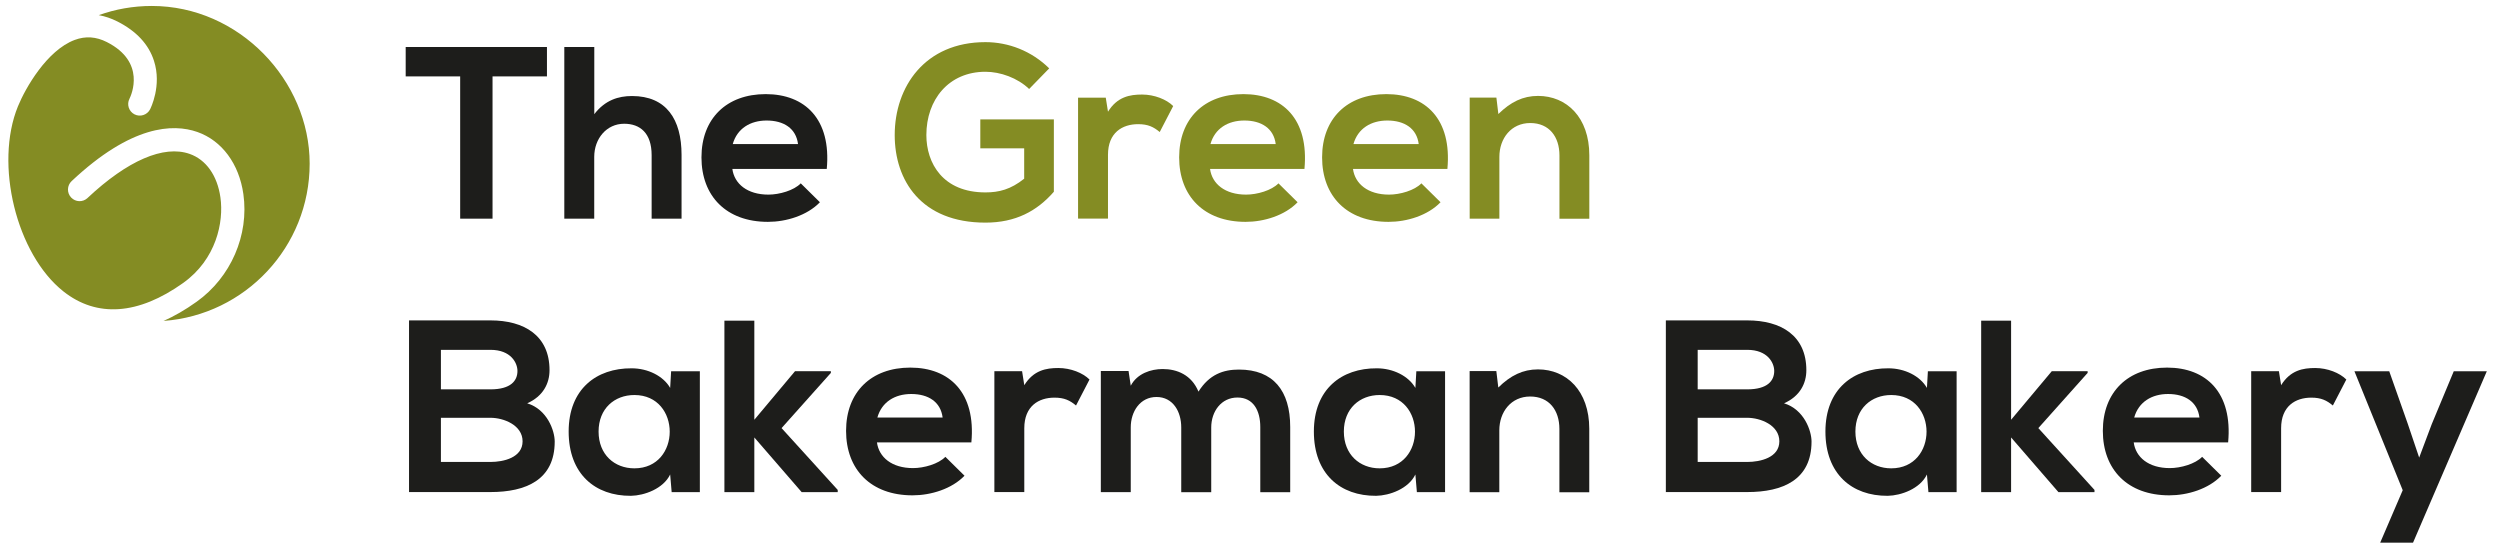 <svg xmlns="http://www.w3.org/2000/svg" id="a" width="419.41" height="91.45" viewBox="0 0 419.41 91.45"><defs><style>.b{fill:#1d1d1b;}.c{fill:#848c23;}</style></defs><path class="b" d="M77.19,12.82h-9.13v-4.94h23.7v4.94h-9.13v23.86h-5.43V12.82h-.01Z"></path><path class="b" d="M99.7,7.88v11.27c1.81-2.35,4.03-3.04,6.33-3.04,5.76,0,8.31,3.91,8.31,9.87v10.7h-5.02v-10.65c0-3.7-1.93-5.27-4.61-5.27-2.96,0-5.02,2.51-5.02,5.55v10.37h-5.02V7.88h5.03Z"></path><path class="b" d="M122.86,28.33c.33,2.51,2.51,4.32,6.05,4.32,1.85,0,4.28-.7,5.43-1.89l3.21,3.17c-2.14,2.22-5.64,3.29-8.72,3.29-6.99,0-11.15-4.32-11.15-10.82s4.2-10.61,10.78-10.61,11.02,4.2,10.24,12.55h-15.84ZM133.88,24.17c-.33-2.63-2.39-3.95-5.27-3.95-2.71,0-4.94,1.32-5.68,3.95h10.95Z"></path><path class="c" d="M172.64,14.92c-1.93-1.85-4.81-2.88-7.32-2.88-6.17,0-9.91,4.69-9.91,10.61,0,4.73,2.76,9.63,9.91,9.63,2.26,0,4.24-.49,6.5-2.3v-5.1h-7.36v-4.85h12.34v12.14c-2.84,3.25-6.42,5.18-11.48,5.18-10.82,0-15.22-7.12-15.22-14.69,0-8.1,5.06-15.59,15.22-15.59,3.87,0,7.73,1.48,10.7,4.4l-3.37,3.46h0Z"></path><path class="c" d="M185.51,16.4l.37,2.34c1.56-2.51,3.66-2.88,5.72-2.88s4.11.82,5.22,1.93l-2.26,4.36c-1.03-.86-1.97-1.32-3.62-1.32-2.63,0-5.06,1.4-5.06,5.14v10.7h-5.02v-20.28h4.65Z"></path><path class="c" d="M203,28.33c.33,2.51,2.51,4.32,6.05,4.32,1.85,0,4.28-.7,5.43-1.89l3.21,3.17c-2.14,2.22-5.64,3.29-8.72,3.29-6.99,0-11.15-4.32-11.15-10.82s4.2-10.61,10.78-10.61,11.02,4.2,10.24,12.55h-15.84ZM214.02,24.17c-.33-2.63-2.39-3.95-5.27-3.95-2.72,0-4.94,1.32-5.68,3.95h10.95Z"></path><path class="c" d="M226.98,28.33c.33,2.51,2.51,4.32,6.05,4.32,1.85,0,4.28-.7,5.43-1.89l3.21,3.17c-2.14,2.22-5.64,3.29-8.72,3.29-6.99,0-11.15-4.32-11.15-10.82s4.2-10.61,10.78-10.61,11.02,4.2,10.24,12.55h-15.84,0ZM238.01,24.17c-.33-2.63-2.39-3.95-5.27-3.95-2.71,0-4.94,1.32-5.68,3.95h10.95Z"></path><path class="c" d="M261.62,36.68v-10.61c0-3.09-1.69-5.43-4.9-5.43s-5.18,2.59-5.18,5.68v10.37h-4.98v-20.32h4.48l.33,2.76c2.06-2.02,4.11-3.04,6.66-3.04,4.77,0,8.6,3.58,8.6,9.96v10.65h-5.02v-.02Z"></path><path class="b" d="M92.19,62.11c0,2.22-1.07,4.36-3.74,5.55,3.37,1.03,4.61,4.61,4.61,6.42,0,6.42-4.81,8.47-10.78,8.47h-13.66v-28.8h13.66c5.68,0,9.91,2.55,9.91,8.35h0ZM73.97,65.32h8.31c3.41,0,4.53-1.44,4.53-3.09,0-1.32-1.07-3.54-4.53-3.54h-8.31v6.62h0ZM73.97,77.5h8.31c2.22,0,5.39-.74,5.39-3.46s-3.17-3.95-5.39-3.95h-8.31v7.4h0Z"></path><path class="b" d="M112.6,62.28h4.81v20.28h-4.73l-.25-2.96c-1.15,2.39-4.32,3.54-6.58,3.58-6.01.04-10.45-3.66-10.45-10.78s4.65-10.65,10.57-10.61c2.71,0,5.31,1.28,6.46,3.29l.16-2.8h.01ZM100.42,72.4c0,3.87,2.67,6.17,6.01,6.17,7.9,0,7.9-12.3,0-12.3-3.33,0-6.01,2.26-6.01,6.13Z"></path><path class="b" d="M126.55,53.8v16.62l6.83-8.15h6.01v.29l-8.27,9.26,9.42,10.37v.37h-6.05l-7.94-9.17v9.17h-5.02v-28.76h5.02,0Z"></path><path class="b" d="M147.12,74.21c.33,2.51,2.51,4.32,6.05,4.32,1.85,0,4.28-.7,5.43-1.89l3.21,3.17c-2.14,2.22-5.64,3.29-8.72,3.29-6.99,0-11.15-4.32-11.15-10.82s4.2-10.61,10.78-10.61,11.02,4.2,10.24,12.55h-15.84,0ZM158.14,70.05c-.33-2.63-2.39-3.95-5.27-3.95-2.72,0-4.94,1.32-5.68,3.95h10.95Z"></path><path class="b" d="M171.47,62.28l.37,2.34c1.56-2.51,3.66-2.88,5.72-2.88s4.11.82,5.22,1.93l-2.26,4.36c-1.03-.86-1.97-1.32-3.62-1.32-2.63,0-5.06,1.4-5.06,5.14v10.7h-5.02v-20.28h4.65Z"></path><path class="b" d="M198.17,82.56v-10.86c0-2.67-1.4-5.1-4.15-5.1s-4.32,2.43-4.32,5.1v10.86h-5.02v-20.32h4.65l.37,2.47c1.07-2.06,3.41-2.8,5.35-2.8,2.43,0,4.85.99,6.01,3.79,1.81-2.88,4.16-3.7,6.79-3.7,5.76,0,8.6,3.54,8.6,9.63v10.94h-5.02v-10.94c0-2.67-1.11-4.94-3.83-4.94s-4.4,2.34-4.4,5.02v10.86h-5.03Z"></path><path class="b" d="M237.62,62.28h4.81v20.28h-4.73l-.25-2.96c-1.15,2.39-4.32,3.54-6.58,3.58-6.01.04-10.45-3.66-10.45-10.78s4.65-10.65,10.57-10.61c2.71,0,5.31,1.28,6.46,3.29l.16-2.8h.01ZM225.45,72.4c0,3.87,2.67,6.17,6.01,6.17,7.9,0,7.9-12.3,0-12.3-3.33,0-6.01,2.26-6.01,6.13Z"></path><path class="b" d="M261.61,82.56v-10.61c0-3.09-1.69-5.43-4.9-5.43s-5.18,2.59-5.18,5.68v10.37h-4.98v-20.32h4.48l.33,2.76c2.06-2.02,4.11-3.04,6.66-3.04,4.77,0,8.6,3.58,8.6,9.96v10.65h-5.02v-.02Z"></path><path class="b" d="M303.04,62.11c0,2.22-1.07,4.36-3.74,5.55,3.37,1.03,4.61,4.61,4.61,6.42,0,6.42-4.81,8.47-10.78,8.47h-13.66v-28.8h13.66c5.68,0,9.91,2.55,9.91,8.35h0ZM284.81,65.32h8.31c3.41,0,4.53-1.44,4.53-3.09,0-1.32-1.07-3.54-4.53-3.54h-8.31v6.62h0ZM284.81,77.5h8.31c2.22,0,5.39-.74,5.39-3.46s-3.17-3.95-5.39-3.95h-8.31v7.4h0Z"></path><path class="b" d="M323.44,62.28h4.81v20.28h-4.73l-.25-2.96c-1.15,2.39-4.32,3.54-6.58,3.58-6.01.04-10.45-3.66-10.45-10.78s4.65-10.65,10.57-10.61c2.72,0,5.31,1.28,6.46,3.29l.16-2.8h.01ZM311.27,72.4c0,3.87,2.67,6.17,6.01,6.17,7.9,0,7.9-12.3,0-12.3-3.33,0-6.01,2.26-6.01,6.13Z"></path><path class="b" d="M337.39,53.8v16.62l6.83-8.15h6.01v.29l-8.27,9.26,9.42,10.37v.37h-6.05l-7.94-9.17v9.17h-5.02v-28.76s5.02,0,5.02,0Z"></path><path class="b" d="M357.96,74.21c.33,2.51,2.51,4.32,6.05,4.32,1.85,0,4.28-.7,5.43-1.89l3.21,3.17c-2.14,2.22-5.64,3.29-8.72,3.29-6.99,0-11.15-4.32-11.15-10.82s4.2-10.61,10.78-10.61,11.02,4.2,10.24,12.55h-15.84ZM368.99,70.05c-.33-2.63-2.39-3.95-5.27-3.95-2.71,0-4.94,1.32-5.68,3.95h10.95Z"></path><path class="b" d="M382.32,62.28l.37,2.34c1.56-2.51,3.66-2.88,5.72-2.88s4.11.82,5.22,1.93l-2.26,4.36c-1.03-.86-1.97-1.32-3.62-1.32-2.63,0-5.06,1.4-5.06,5.14v10.7h-5.02v-20.28h4.65Z"></path><path class="b" d="M417.2,62.28l-12.38,28.76h-5.51l3.78-8.8-8.1-19.95h5.84l3.09,8.76,1.93,5.72,2.1-5.59,3.7-8.89h5.55,0Z"></path><path class="c" d="M25.47,1c-3.12,0-6.12.54-8.9,1.54,1.05.19,2.09.54,3.12,1.06,3.18,1.61,5.25,3.83,6.14,6.6,1.35,4.17-.57,7.98-.65,8.14-.49.95-1.66,1.33-2.62.84-.95-.49-1.33-1.66-.84-2.61.31-.63,2.82-6.16-3.79-9.51-1.81-.92-3.58-1.04-5.4-.36-4.64,1.73-8.26,8.05-9.52,11.14-3.97,9.71-.26,24.8,7.63,31.05,5.61,4.44,12.56,3.95,20.09-1.42,5.55-3.96,6.84-10.21,6.25-14.35-.52-3.67-2.4-6.33-5.16-7.3-4.34-1.53-10.43,1.1-17.14,7.4-.78.74-2.01.7-2.75-.09-.73-.78-.7-2.01.09-2.75,10.02-9.41,17-9.67,21.09-8.24,4.12,1.45,7,5.34,7.72,10.42.98,6.88-2.1,13.97-7.84,18.06-1.94,1.39-3.79,2.44-5.55,3.22,13.7-1,24.51-12.43,24.51-26.39S40.09,1,25.47,1Z"></path></svg>